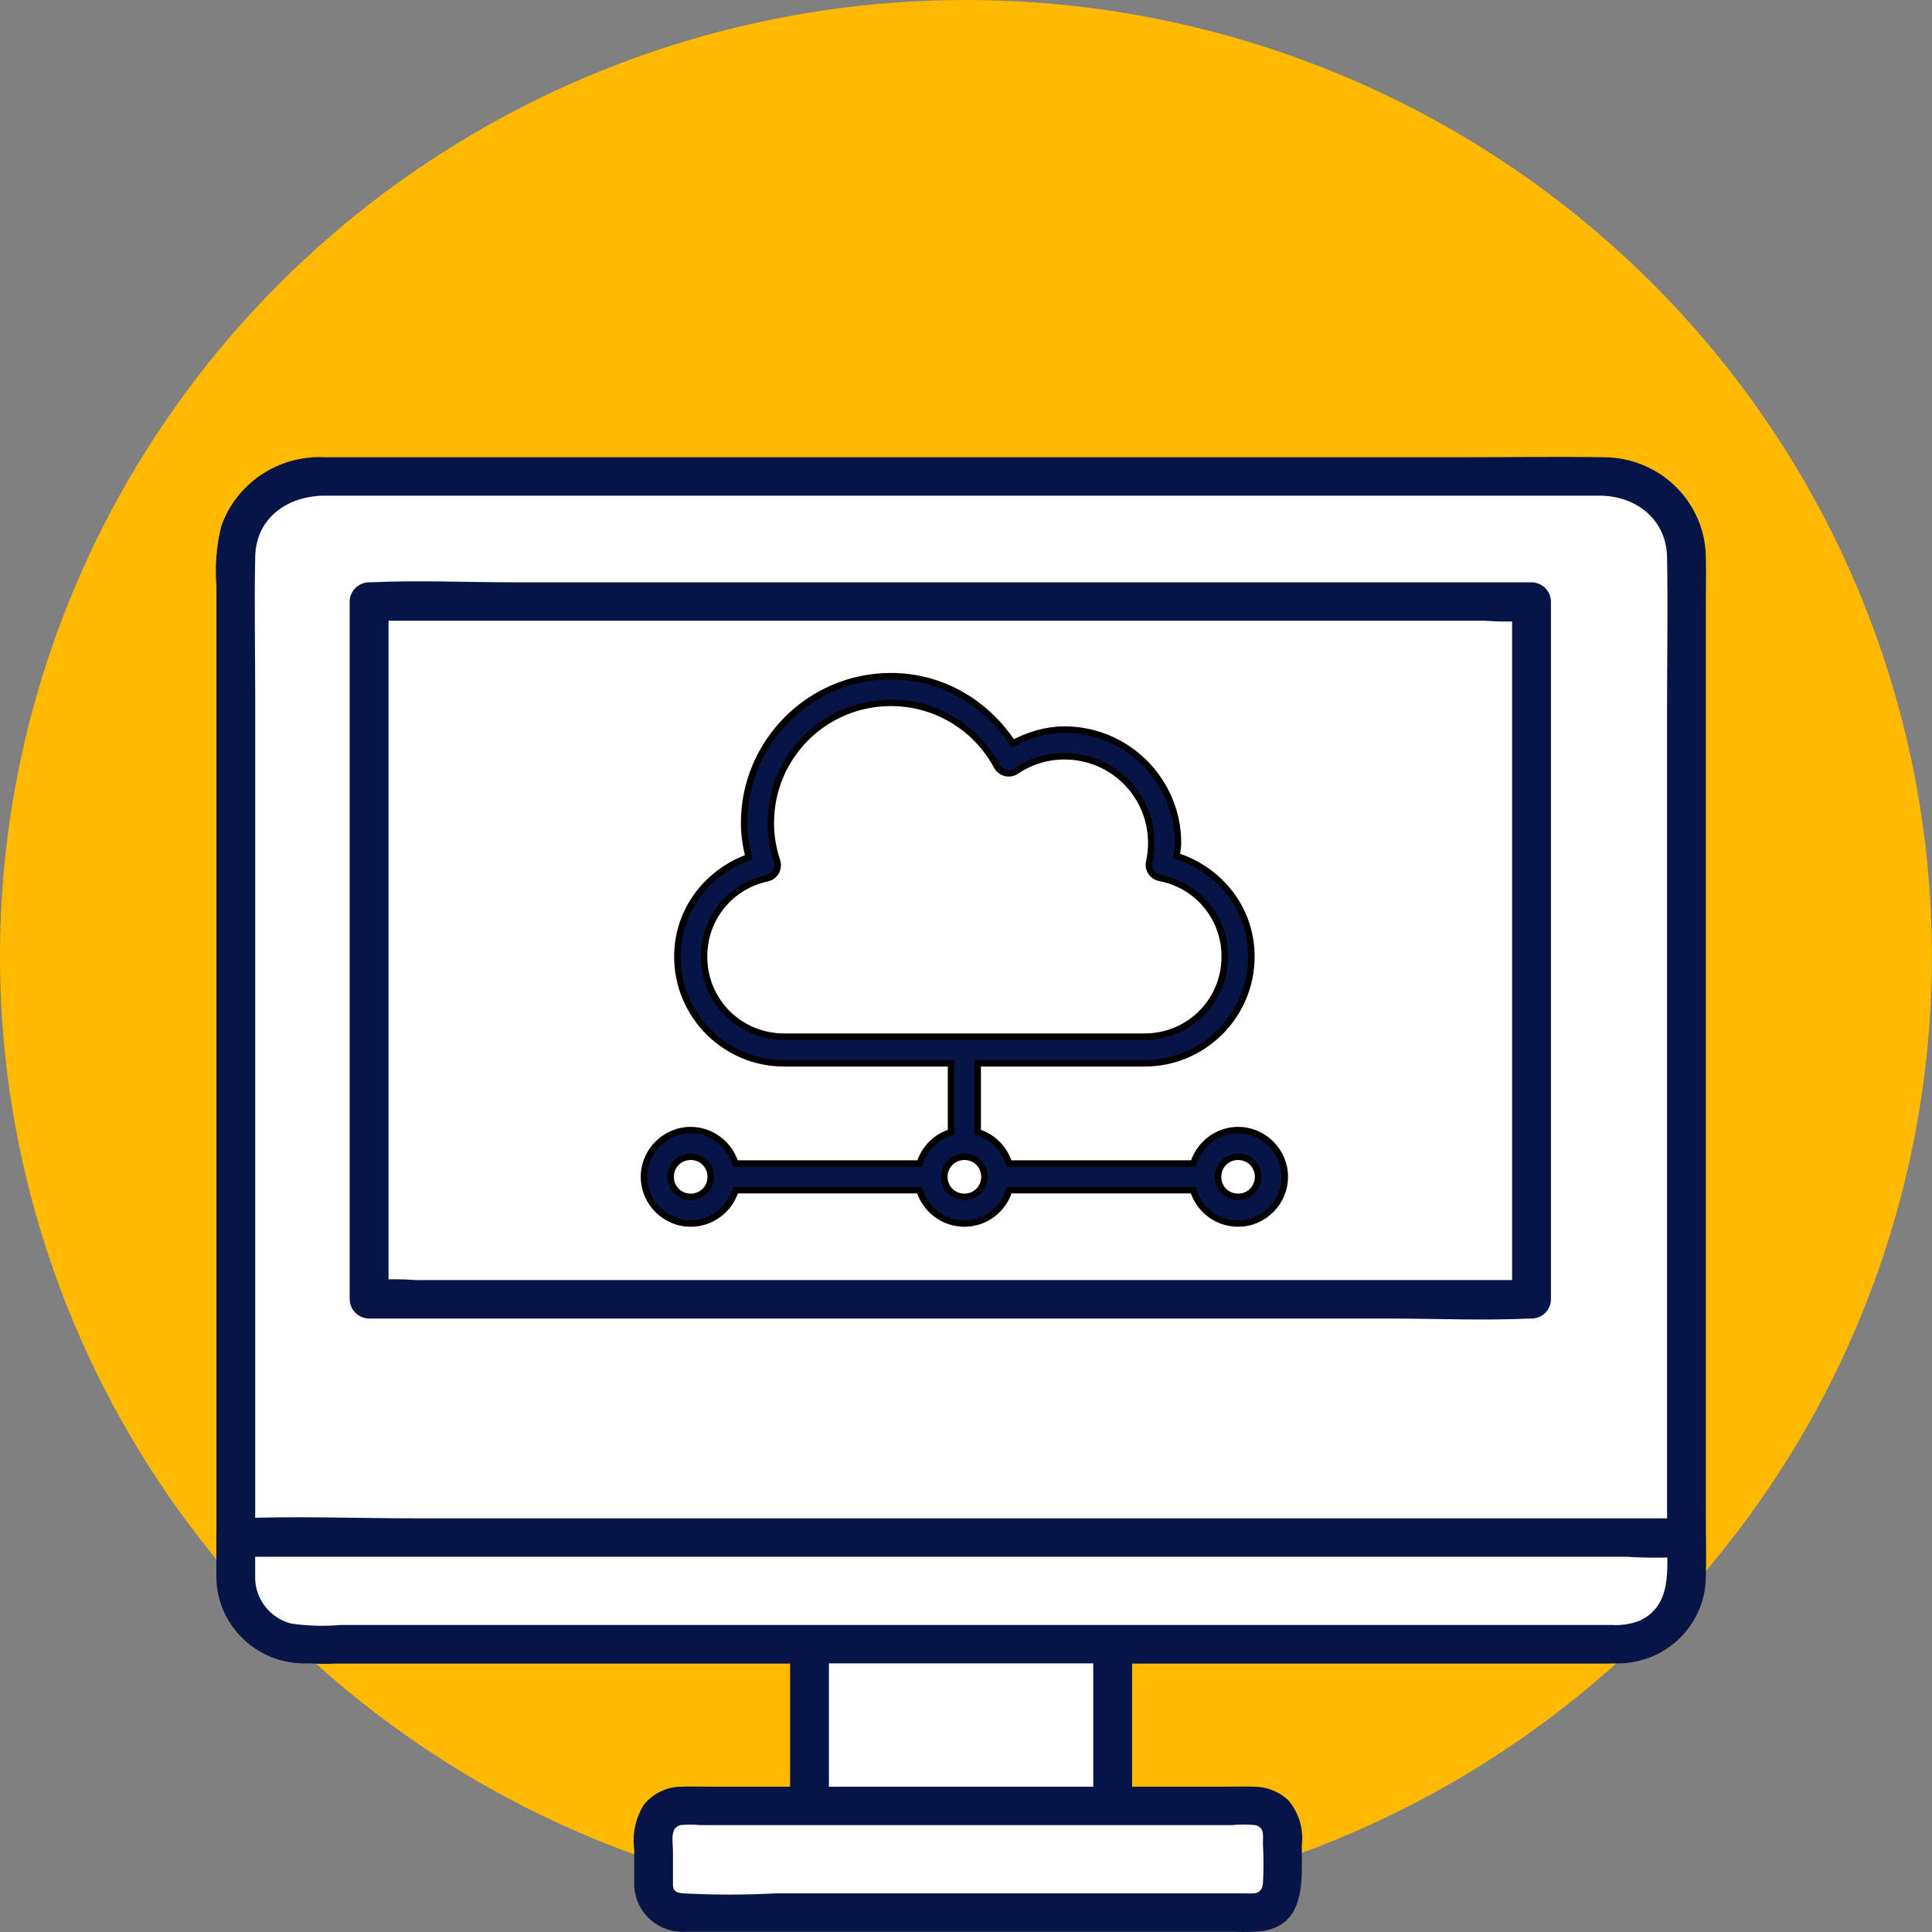 <svg xmlns="http://www.w3.org/2000/svg" width="60" height="60" viewBox="0 0 60 60" fill="none">
  <rect x="0" y="0" width="60" height="60" fill="#808080" stroke="none"/>
  <path d="M59.997 29.698C59.997 35.571 58.238 41.313 54.941 46.197C51.645 51.081 46.96 54.887 41.478 57.135C35.997 59.383 29.965 59.971 24.146 58.825C18.327 57.679 12.982 54.85 8.786 50.697C4.591 46.544 1.734 41.252 0.576 35.491C-0.581 29.731 0.013 23.759 2.284 18.333C4.554 12.906 8.399 8.268 13.332 5.005C18.265 1.742 24.065 0 29.998 0C37.955 0 45.585 3.129 51.211 8.698C56.837 14.268 59.997 21.821 59.997 29.698Z" fill="#FFB900"/>
  <path d="M49.86 51.062H9.834C9.169 51.06 8.531 50.797 8.06 50.331C7.589 49.865 7.324 49.233 7.322 48.574V17.284C7.324 16.625 7.589 15.993 8.06 15.527C8.531 15.061 9.169 14.798 9.834 14.796H49.86C50.526 14.798 51.164 15.061 51.635 15.527C52.105 15.993 52.371 16.625 52.373 17.284V48.574C52.371 49.233 52.105 49.865 51.635 50.331C51.164 50.797 50.526 51.06 49.86 51.062Z" fill="white"/>
  <path d="M49.86 50.465H10.69C10.302 50.489 9.912 50.481 9.525 50.442C9.078 50.362 8.674 50.131 8.383 49.787C8.091 49.444 7.929 49.011 7.926 48.562C7.924 48.421 7.926 48.279 7.926 48.137V21.698C7.926 20.228 7.895 18.753 7.926 17.287C7.952 16.065 8.955 15.393 10.091 15.393H47.974C48.54 15.393 49.107 15.393 49.674 15.393C50.802 15.396 51.75 16.121 51.772 17.303C51.8 18.864 51.772 20.428 51.772 21.989V48.236C51.772 48.348 51.774 48.461 51.772 48.573C51.765 49.073 51.561 49.55 51.204 49.903C50.848 50.257 50.366 50.459 49.862 50.466C49.087 50.487 49.084 51.681 49.862 51.66C50.282 51.651 50.697 51.559 51.081 51.391C51.466 51.222 51.813 50.98 52.103 50.678C52.392 50.376 52.619 50.021 52.769 49.632C52.919 49.243 52.99 48.828 52.977 48.412C52.98 47.751 52.977 47.091 52.977 46.43V18.762C52.977 18.274 52.988 17.786 52.977 17.299C52.966 16.473 52.626 15.685 52.032 15.105C51.438 14.525 50.637 14.2 49.803 14.2C48.318 14.178 46.832 14.2 45.348 14.2H10.075C9.379 14.167 8.691 14.358 8.114 14.744C7.537 15.13 7.101 15.69 6.872 16.341C6.721 16.951 6.671 17.581 6.722 18.207V48.137C6.722 49.326 7.058 50.417 8.105 51.132C8.795 51.544 9.599 51.728 10.402 51.659H49.863C50.023 51.659 50.176 51.596 50.289 51.484C50.402 51.372 50.466 51.22 50.466 51.062C50.466 50.904 50.402 50.752 50.289 50.64C50.176 50.528 50.023 50.465 49.863 50.465" fill="#071546"/>
  <path d="M34.555 49.406H25.14V56.782H34.555V49.406Z" fill="white"/>
  <path d="M34.555 56.185H25.14L25.743 56.782V49.406L25.14 50.003H34.555L33.952 49.406V56.782C33.952 56.94 34.016 57.092 34.129 57.204C34.242 57.316 34.395 57.379 34.555 57.379C34.715 57.379 34.868 57.316 34.981 57.204C35.094 57.092 35.158 56.94 35.158 56.782V49.406C35.156 49.249 35.091 49.098 34.979 48.987C34.866 48.876 34.714 48.812 34.555 48.81H25.14C24.981 48.812 24.829 48.876 24.716 48.987C24.604 49.098 24.539 49.249 24.537 49.406V56.782C24.539 56.94 24.604 57.09 24.716 57.201C24.829 57.313 24.981 57.377 25.14 57.379H34.555C34.715 57.379 34.868 57.316 34.981 57.204C35.094 57.092 35.158 56.94 35.158 56.782C35.158 56.624 35.094 56.472 34.981 56.36C34.868 56.248 34.715 56.185 34.555 56.185Z" fill="#071546"/>
  <path d="M7.322 49.002V47.75H52.373V49.002C52.373 49.548 52.154 50.072 51.764 50.459C51.374 50.845 50.845 51.062 50.293 51.062H9.402C8.851 51.062 8.321 50.845 7.931 50.459C7.541 50.072 7.322 49.548 7.322 49.002Z" fill="white"/>
  <path d="M7.925 49.002V47.75L7.322 48.347H50.53C51.118 48.385 51.709 48.385 52.298 48.347C52.323 48.345 52.348 48.345 52.373 48.347L51.77 47.75C51.77 48.689 51.955 49.884 50.886 50.345C50.622 50.443 50.34 50.483 50.059 50.465H10.58C10.063 50.51 9.543 50.495 9.03 50.418C8.715 50.334 8.436 50.15 8.237 49.894C8.037 49.638 7.927 49.325 7.924 49.002C7.899 48.236 6.693 48.232 6.719 49.002C6.731 49.703 7.019 50.372 7.52 50.867C8.021 51.363 8.697 51.646 9.405 51.658C9.548 51.662 9.691 51.658 9.834 51.658H49.926C50.047 51.658 50.17 51.661 50.292 51.658C51.007 51.645 51.687 51.356 52.189 50.852C52.691 50.349 52.973 49.67 52.975 48.963C52.986 48.559 52.975 48.154 52.975 47.75C52.973 47.592 52.909 47.442 52.796 47.33C52.684 47.219 52.532 47.155 52.373 47.153H12.865C11.048 47.153 9.213 47.079 7.397 47.153C7.372 47.153 7.346 47.153 7.321 47.153C7.162 47.155 7.01 47.219 6.898 47.33C6.785 47.442 6.721 47.592 6.719 47.75V49.002C6.719 49.16 6.782 49.312 6.895 49.424C7.008 49.536 7.162 49.599 7.321 49.599C7.481 49.599 7.635 49.536 7.748 49.424C7.861 49.312 7.924 49.16 7.924 49.002" fill="#071546"/>
  <path d="M47.563 39.754H12.931C12.463 39.72 11.993 39.72 11.525 39.754C11.504 39.756 11.483 39.756 11.463 39.754L12.066 40.351V18.68L11.463 19.277H46.095C46.563 19.312 47.033 19.312 47.501 19.277C47.522 19.275 47.543 19.275 47.563 19.277L46.96 18.68V40.351C46.96 40.509 47.024 40.661 47.137 40.773C47.25 40.885 47.403 40.948 47.563 40.948C47.723 40.948 47.877 40.885 47.989 40.773C48.103 40.661 48.166 40.509 48.166 40.351V18.68C48.164 18.523 48.1 18.372 47.987 18.261C47.874 18.149 47.722 18.086 47.563 18.084H15.93C14.467 18.084 12.985 18.016 11.524 18.084C11.503 18.084 11.483 18.084 11.462 18.084C11.303 18.086 11.15 18.149 11.038 18.261C10.925 18.372 10.861 18.523 10.859 18.68V40.351C10.861 40.509 10.925 40.659 11.038 40.771C11.15 40.882 11.303 40.946 11.462 40.948H43.096C44.558 40.948 46.04 41.016 47.501 40.948C47.522 40.948 47.541 40.948 47.563 40.948C47.723 40.948 47.877 40.885 47.989 40.773C48.103 40.661 48.166 40.509 48.166 40.351C48.166 40.193 48.103 40.041 47.989 39.929C47.877 39.817 47.723 39.754 47.563 39.754Z" fill="#071546"/>
  <path d="M15.084 21.257C15.084 21.408 15.038 21.556 14.953 21.683C14.868 21.808 14.747 21.907 14.606 21.965C14.464 22.023 14.309 22.038 14.159 22.008C14.008 21.979 13.871 21.906 13.762 21.799C13.654 21.692 13.58 21.555 13.55 21.406C13.521 21.258 13.536 21.104 13.595 20.964C13.653 20.824 13.752 20.704 13.88 20.62C14.007 20.535 14.157 20.491 14.31 20.491C14.515 20.491 14.712 20.571 14.857 20.715C15.002 20.859 15.084 21.054 15.084 21.257Z" fill="white"/>
  <path d="M18.457 21.257C18.457 21.408 18.412 21.556 18.327 21.683C18.242 21.808 18.121 21.907 17.979 21.965C17.838 22.023 17.682 22.038 17.532 22.008C17.382 21.979 17.244 21.906 17.136 21.799C17.028 21.692 16.954 21.555 16.924 21.406C16.894 21.258 16.91 21.104 16.968 20.964C17.027 20.824 17.126 20.704 17.253 20.62C17.381 20.535 17.53 20.491 17.683 20.491C17.785 20.491 17.886 20.51 17.979 20.549C18.073 20.587 18.159 20.644 18.231 20.715C18.302 20.786 18.36 20.871 18.398 20.964C18.437 21.056 18.457 21.156 18.457 21.257Z" fill="white"/>
  <path d="M21.831 21.257C21.831 21.408 21.785 21.556 21.7 21.683C21.615 21.808 21.494 21.907 21.353 21.965C21.212 22.023 21.056 22.038 20.906 22.008C20.756 21.979 20.618 21.906 20.509 21.799C20.401 21.692 20.328 21.555 20.298 21.406C20.268 21.258 20.283 21.104 20.342 20.964C20.4 20.824 20.499 20.704 20.627 20.62C20.754 20.535 20.904 20.491 21.057 20.491C21.158 20.491 21.259 20.51 21.353 20.549C21.447 20.587 21.532 20.644 21.604 20.715C21.676 20.786 21.733 20.871 21.772 20.964C21.811 21.056 21.831 21.156 21.831 21.257Z" fill="white"/>
  <path fill-rule="evenodd" clip-rule="evenodd" d="M34.802 34.289H24.225C23.98 34.289 23.744 34.193 23.571 34.021C23.398 33.849 23.3 33.617 23.3 33.374V30.293C23.3 30.05 23.398 29.817 23.571 29.646C23.744 29.474 23.98 29.378 24.225 29.378H34.802C35.047 29.378 35.282 29.474 35.456 29.646C35.629 29.817 35.726 30.05 35.726 30.293V33.373C35.726 33.616 35.629 33.849 35.456 34.02C35.282 34.192 35.047 34.288 34.802 34.288" fill="white"/>
  <path d="M20.496 58.568V56.911C20.496 56.692 20.584 56.481 20.741 56.326C20.898 56.171 21.11 56.084 21.332 56.084H39.185C39.407 56.084 39.619 56.171 39.776 56.326C39.933 56.481 40.021 56.692 40.021 56.911V58.568C40.021 58.788 39.933 58.998 39.776 59.153C39.619 59.309 39.407 59.396 39.185 59.396H21.332C21.11 59.396 20.898 59.309 20.741 59.153C20.584 58.998 20.496 58.788 20.496 58.568Z" fill="white"/>
  <path d="M20.9 58.568V57.494C20.9 57.219 20.792 56.763 21.134 56.68C21.335 56.659 21.538 56.659 21.739 56.68H38.257C38.497 56.656 38.74 56.656 38.98 56.68C39.282 56.749 39.221 57.022 39.221 57.27C39.247 57.681 39.247 58.092 39.221 58.503C39.175 58.861 38.911 58.8 38.629 58.8H24.096C23.137 58.851 22.175 58.851 21.216 58.8C21.064 58.783 20.919 58.771 20.902 58.569C20.84 57.809 19.634 57.802 19.696 58.569C19.706 58.769 19.755 58.965 19.843 59.146C19.93 59.327 20.053 59.488 20.204 59.621C20.355 59.754 20.532 59.855 20.724 59.919C20.915 59.983 21.118 60.008 21.32 59.993C21.756 59.997 22.193 59.993 22.629 59.993H38.363C38.643 60.007 38.925 60 39.204 59.972C40.582 59.764 40.427 58.337 40.427 57.313C40.459 57.062 40.439 56.807 40.366 56.565C40.294 56.322 40.171 56.098 40.005 55.905C39.718 55.636 39.337 55.486 38.941 55.488C38.606 55.476 38.267 55.488 37.932 55.488H22.117C21.799 55.488 21.479 55.475 21.161 55.488C20.934 55.488 20.71 55.54 20.507 55.64C20.303 55.739 20.125 55.884 19.986 56.062C19.734 56.478 19.632 56.967 19.696 57.449L19.696 58.569C19.696 58.727 19.759 58.879 19.872 58.991C19.986 59.103 20.139 59.166 20.299 59.166C20.459 59.166 20.612 59.103 20.725 58.991C20.838 58.879 20.902 58.727 20.902 58.569" fill="#071546"/>
  <path d="M27.669 20.999C25.155 20.999 23.109 23.046 23.109 25.56C23.109 25.929 23.168 26.28 23.251 26.622C21.969 27.081 21.036 28.269 21.036 29.706C21.036 31.537 22.522 33.023 24.352 33.023H29.535V35.161C29.071 35.301 28.704 35.669 28.563 36.133H22.837C22.656 35.537 22.102 35.096 21.45 35.096C20.654 35.096 19.999 35.751 19.999 36.547C19.999 37.344 20.654 37.998 21.45 37.998C22.104 37.998 22.664 37.561 22.843 36.962H28.557C28.736 37.561 29.296 37.998 29.95 37.998C30.604 37.998 31.164 37.561 31.343 36.962H37.057C37.235 37.561 37.795 37.998 38.449 37.998C39.246 37.998 39.901 37.344 39.901 36.547C39.901 35.751 39.246 35.096 38.449 35.096C37.798 35.096 37.244 35.537 37.063 36.133H31.336C31.195 35.669 30.828 35.301 30.364 35.161V33.023H35.547C37.377 33.023 38.864 31.537 38.864 29.706C38.864 28.227 37.879 27.009 36.538 26.584C36.555 26.45 36.584 26.322 36.584 26.182C36.584 24.24 35.001 22.658 33.059 22.658C32.475 22.658 31.939 22.832 31.453 23.085C30.638 21.843 29.263 20.999 27.669 20.999ZM27.669 21.828C29.096 21.828 30.331 22.626 30.96 23.798C30.988 23.849 31.025 23.894 31.071 23.929C31.117 23.965 31.169 23.99 31.225 24.004C31.282 24.018 31.34 24.02 31.397 24.011C31.454 24.001 31.508 23.979 31.556 23.947C31.987 23.656 32.499 23.487 33.059 23.487C34.553 23.487 35.754 24.689 35.754 26.182C35.754 26.377 35.732 26.572 35.69 26.765C35.677 26.819 35.676 26.875 35.686 26.93C35.695 26.984 35.716 27.036 35.746 27.083C35.776 27.129 35.816 27.169 35.861 27.2C35.907 27.231 35.959 27.253 36.014 27.264C37.169 27.48 38.035 28.48 38.035 29.706C38.035 31.091 36.932 32.194 35.547 32.194H24.352C22.967 32.194 21.865 31.091 21.865 29.706C21.865 28.501 22.697 27.516 23.821 27.277C23.879 27.265 23.933 27.241 23.981 27.207C24.029 27.173 24.069 27.129 24.098 27.078C24.127 27.027 24.145 26.971 24.151 26.912C24.157 26.854 24.151 26.795 24.132 26.739C24.008 26.367 23.938 25.972 23.938 25.56C23.938 23.494 25.604 21.828 27.669 21.828ZM21.45 35.925C21.799 35.925 22.072 36.199 22.072 36.547C22.072 36.896 21.799 37.169 21.45 37.169C21.102 37.169 20.828 36.896 20.828 36.547C20.828 36.199 21.102 35.925 21.45 35.925ZM29.95 35.925C30.298 35.925 30.572 36.199 30.572 36.547C30.572 36.896 30.298 37.169 29.95 37.169C29.601 37.169 29.328 36.896 29.328 36.547C29.328 36.199 29.601 35.925 29.95 35.925ZM38.449 35.925C38.798 35.925 39.071 36.199 39.071 36.547C39.071 36.896 38.798 37.169 38.449 37.169C38.101 37.169 37.828 36.896 37.828 36.547C37.828 36.199 38.101 35.925 38.449 35.925Z" fill="#071546" stroke="black" stroke-width="0.2"/>
</svg>